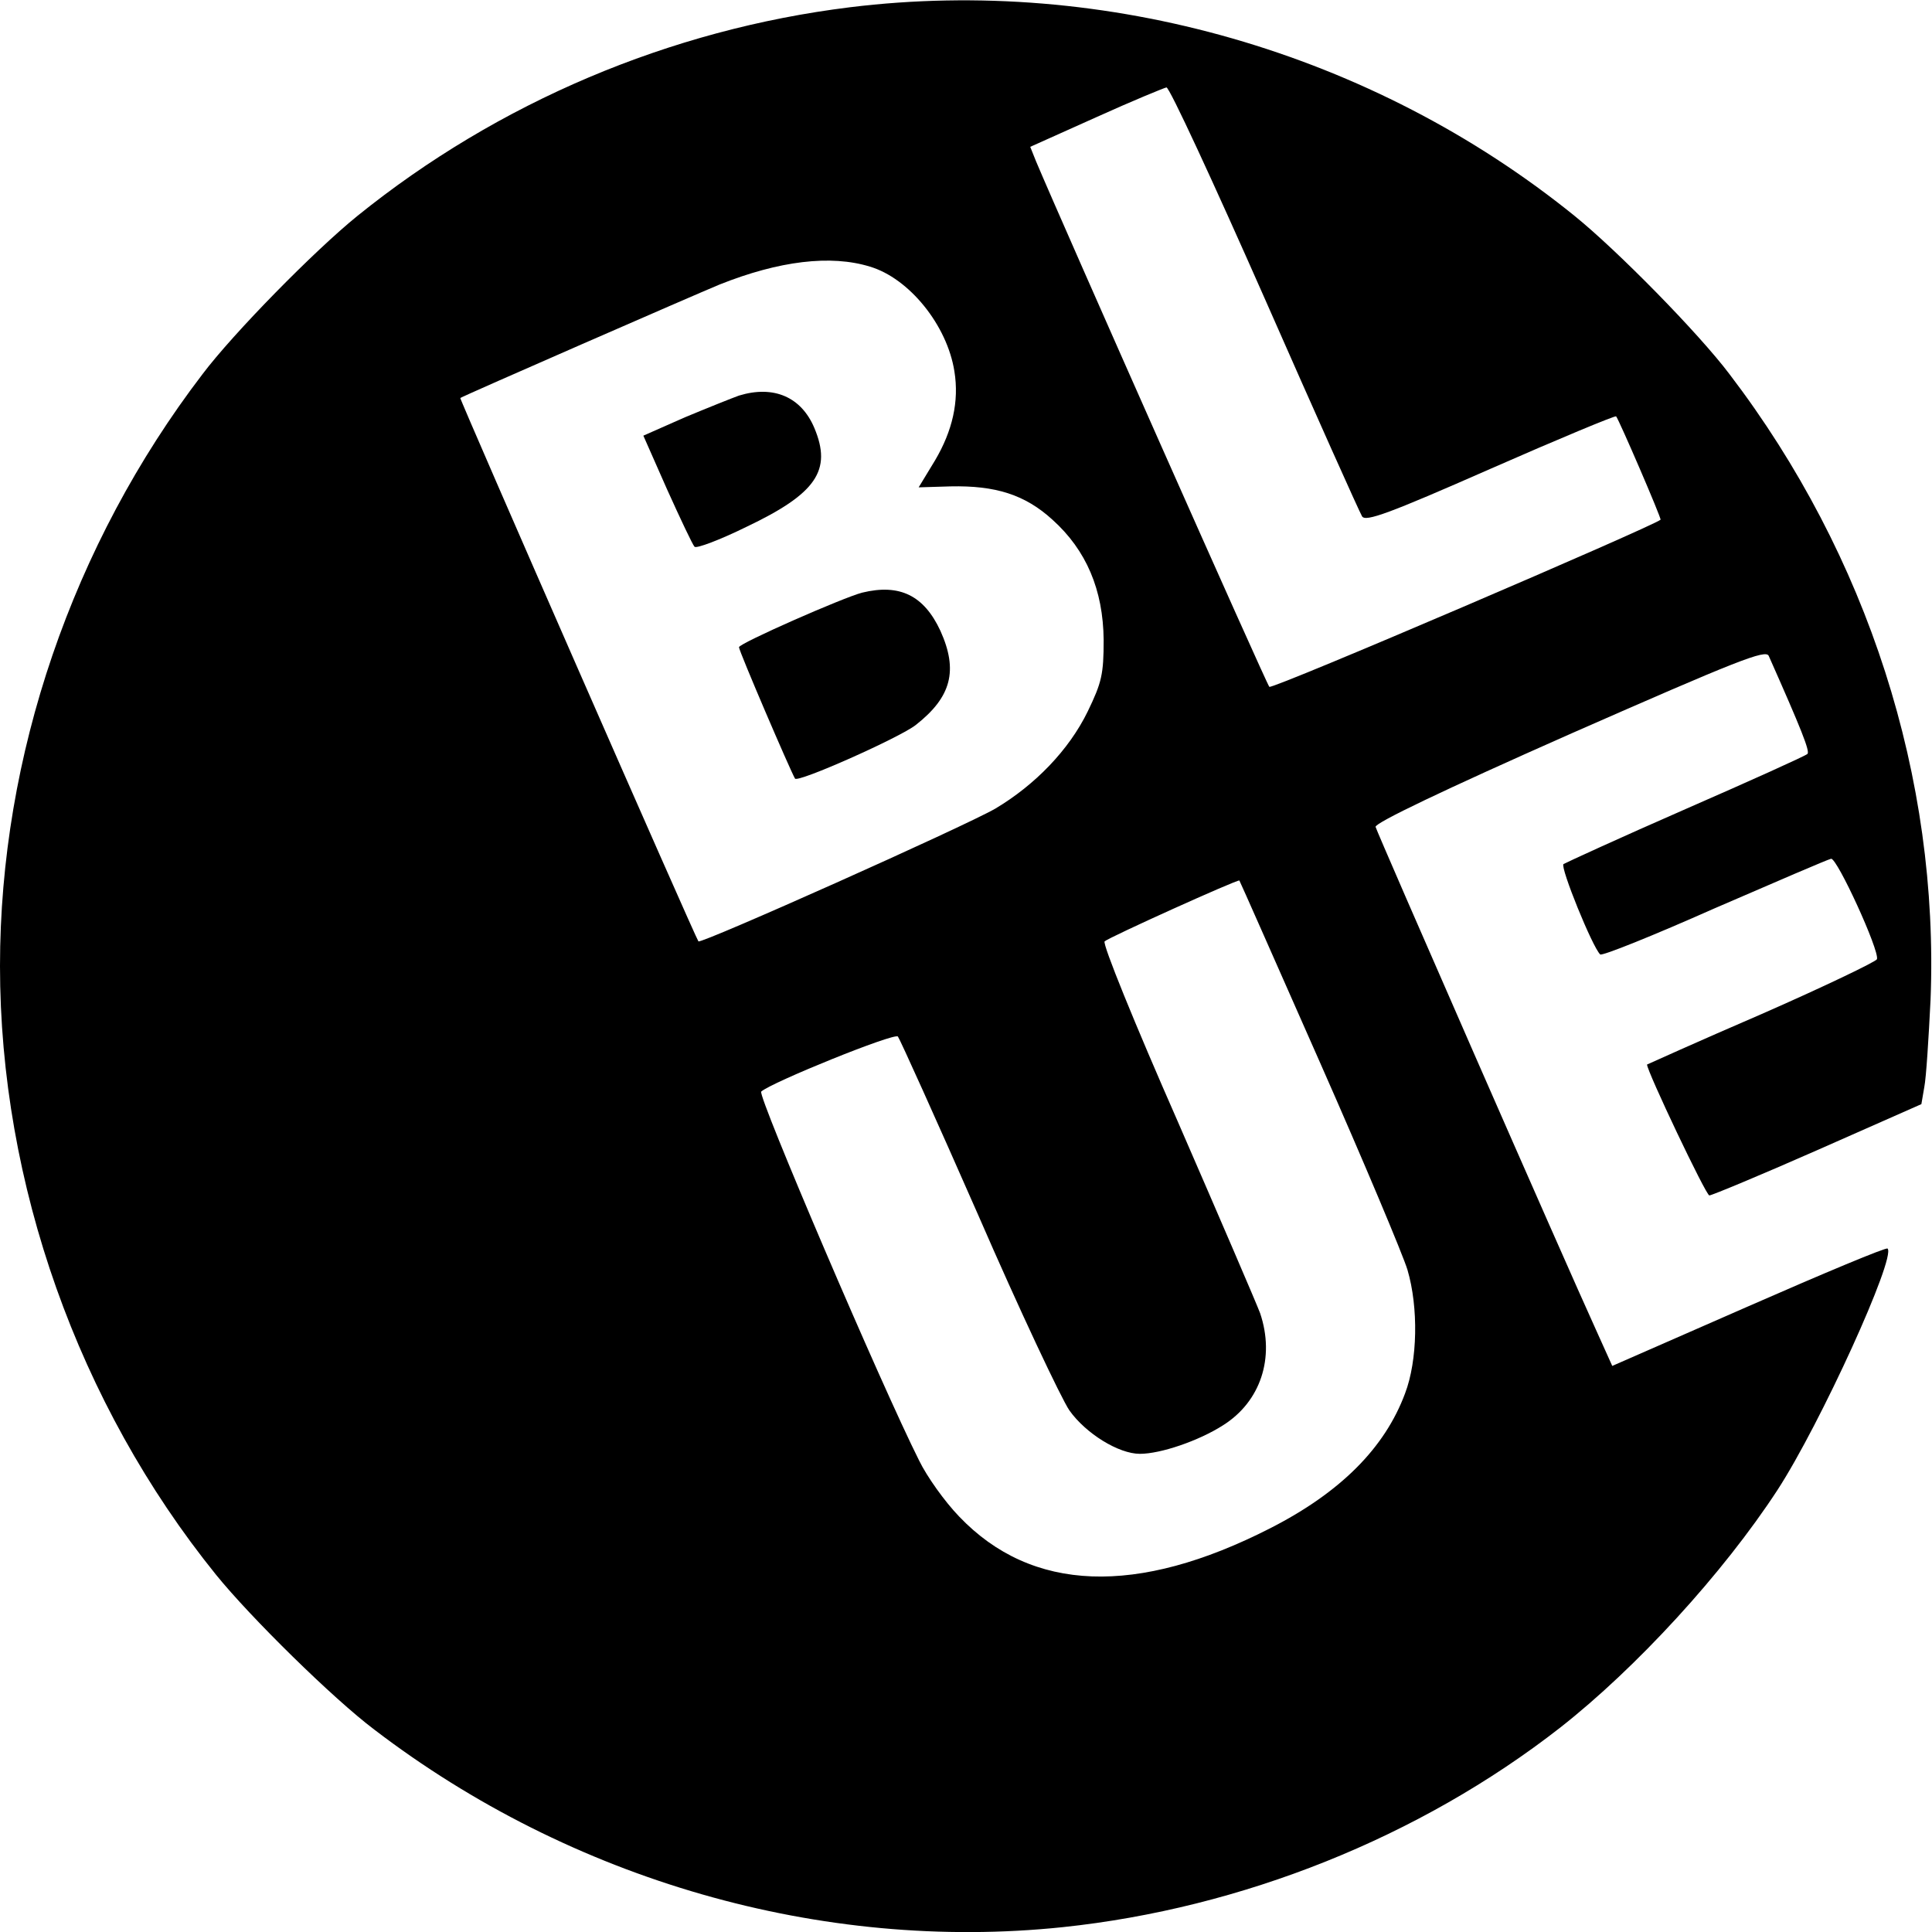 <?xml version="1.0" standalone="no"?>
<!DOCTYPE svg PUBLIC "-//W3C//DTD SVG 20010904//EN"
 "http://www.w3.org/TR/2001/REC-SVG-20010904/DTD/svg10.dtd">
<svg version="1.0" xmlns="http://www.w3.org/2000/svg"
 width="400pt" height="400pt" viewBox="0 0 400 400"
 preserveAspectRatio="xMidYMid meet">
<g transform="translate(0,400) scale(0.1,-0.1)"
fill="#000000" stroke="none">
<path d="M1760 3985 c-373 -46 -729 -197 -1020 -432 -89 -72 -257 -243 -321
-328 -269 -352 -419 -790 -419 -1225 0 -451 162 -907 447 -1260 72 -89 243
-257 328 -321 408 -312 926 -461 1425 -409 371 39 739 186 1030 413 158 124
337 319 450 492 89 137 246 482 228 500 -3 3 -132 -51 -287 -119 l-283 -124
-32 71 c-68 149 -455 1033 -458 1045 -2 8 140 76 402 192 348 153 406 176 412
162 67 -151 86 -198 80 -203 -4 -4 -117 -55 -252 -114 -135 -59 -248 -111
-253 -114 -7 -7 60 -172 76 -187 3 -4 110 39 236 95 127 55 236 102 242 103
12 3 101 -191 95 -208 -2 -5 -110 -57 -240 -114 -130 -56 -236 -104 -236 -104
0 -14 122 -271 129 -271 5 0 106 42 224 94 l215 95 6 35 c4 20 9 101 13 181
18 459 -130 920 -416 1295 -64 85 -232 256 -321 328 -419 339 -971 497 -1500
432z m858 -602 c106 -241 197 -444 202 -452 7 -12 56 6 265 98 141 62 259 111
261 109 6 -7 94 -211 92 -214 -16 -14 -804 -352 -810 -346 -6 6 -427 955 -483
1088 l-12 30 136 61 c75 34 141 61 146 62 6 1 97 -196 203 -436z m-817 65 c81
-24 160 -121 175 -217 10 -62 -4 -123 -40 -184 l-34 -56 66 2 c93 2 154 -17
211 -69 70 -63 105 -145 106 -249 0 -71 -4 -88 -33 -148 -39 -80 -109 -152
-191 -201 -64 -37 -610 -281 -615 -275 -6 7 -495 1123 -493 1125 5 4 486 214
537 235 123 49 230 62 311 37z m932 -1648 c91 -206 172 -399 181 -429 23 -78
21 -188 -5 -256 -42 -113 -134 -205 -279 -279 -276 -141 -494 -133 -644 24
-30 31 -67 83 -83 116 -78 155 -335 756 -327 764 21 19 275 122 283 114 4 -5
79 -171 166 -369 86 -198 172 -380 189 -405 34 -48 102 -90 146 -90 43 0 122
27 172 59 78 49 108 140 77 232 -7 19 -84 198 -171 398 -88 200 -156 367 -151
372 8 8 276 129 279 126 1 -1 76 -171 167 -377z"/>
<path d="M1530 3181 c-14 -5 -64 -25 -112 -45 l-86 -38 49 -111 c28 -62 53
-115 57 -119 4 -4 52 14 107 41 145 69 178 117 141 205 -27 64 -84 89 -156 67z"/>
<path d="M1785 2773 c-39 -10 -255 -105 -255 -113 0 -8 106 -255 116 -272 6
-9 217 85 250 111 74 58 88 113 51 195 -34 73 -84 98 -162 79z"/>
</g>
</svg>
